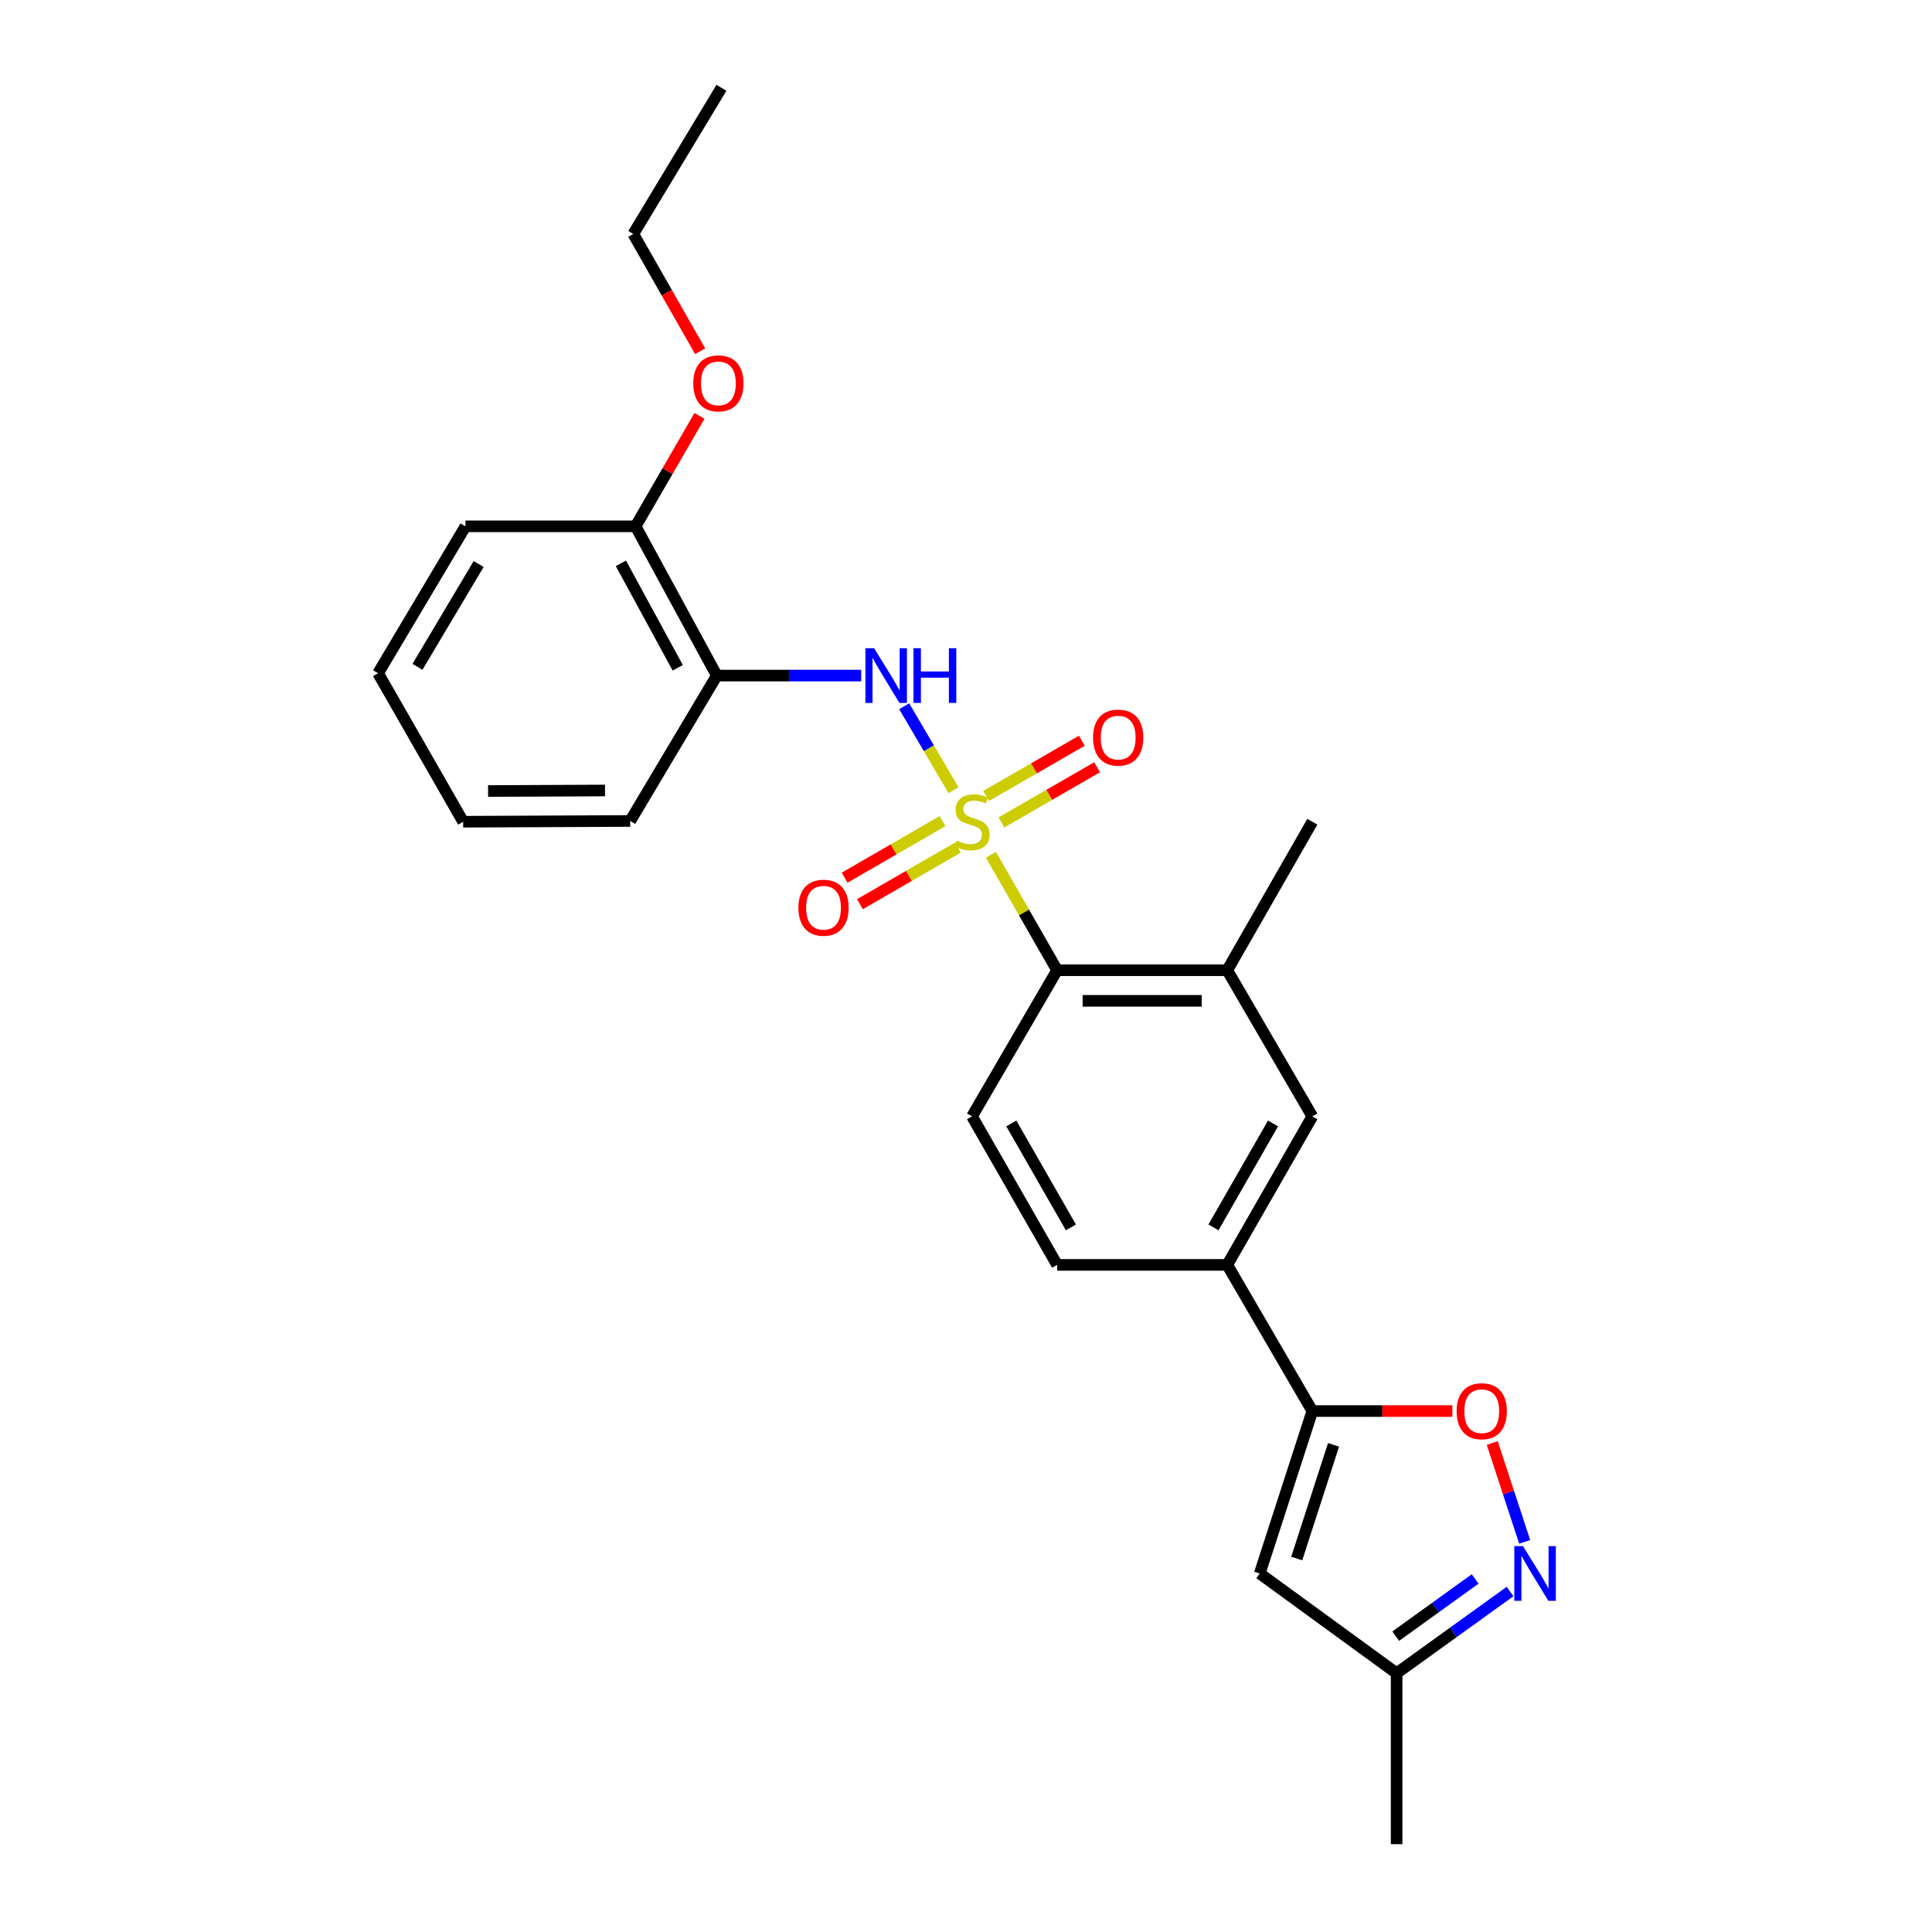 <?xml version='1.0' encoding='iso-8859-1'?>
<svg version='1.1' baseProfile='full'
              xmlns='http://www.w3.org/2000/svg'
                      xmlns:rdkit='http://www.rdkit.org/xml'
                      xmlns:xlink='http://www.w3.org/1999/xlink'
                  xml:space='preserve'
width='1000px' height='1000px' viewBox='0 0 1000 1000'>
<!-- END OF HEADER -->
<rect style='opacity:1.0;fill:#FFFFFF;stroke:none' width='1000' height='1000' x='0' y='0'> </rect>
<path class='bond-0' d='M 493.535,409.013 L 480.772,387.284' style='fill:none;fill-rule:evenodd;stroke:#CCCC00;stroke-width:6px;stroke-linecap:butt;stroke-linejoin:miter;stroke-opacity:1' />
<path class='bond-0' d='M 480.772,387.284 L 468.01,365.556' style='fill:none;fill-rule:evenodd;stroke:#0000FF;stroke-width:6px;stroke-linecap:butt;stroke-linejoin:miter;stroke-opacity:1' />
<path class='bond-2' d='M 512.912,442.421 L 530.037,472.306' style='fill:none;fill-rule:evenodd;stroke:#CCCC00;stroke-width:6px;stroke-linecap:butt;stroke-linejoin:miter;stroke-opacity:1' />
<path class='bond-2' d='M 530.037,472.306 L 547.162,502.191' style='fill:none;fill-rule:evenodd;stroke:#000000;stroke-width:6px;stroke-linecap:butt;stroke-linejoin:miter;stroke-opacity:1' />
<path class='bond-9' d='M 518.335,425.691 L 543.1,411.411' style='fill:none;fill-rule:evenodd;stroke:#CCCC00;stroke-width:6px;stroke-linecap:butt;stroke-linejoin:miter;stroke-opacity:1' />
<path class='bond-9' d='M 543.1,411.411 L 567.864,397.13' style='fill:none;fill-rule:evenodd;stroke:#FF0000;stroke-width:6px;stroke-linecap:butt;stroke-linejoin:miter;stroke-opacity:1' />
<path class='bond-9' d='M 510.424,411.971 L 535.188,397.691' style='fill:none;fill-rule:evenodd;stroke:#CCCC00;stroke-width:6px;stroke-linecap:butt;stroke-linejoin:miter;stroke-opacity:1' />
<path class='bond-9' d='M 535.188,397.691 L 559.953,383.411' style='fill:none;fill-rule:evenodd;stroke:#FF0000;stroke-width:6px;stroke-linecap:butt;stroke-linejoin:miter;stroke-opacity:1' />
<path class='bond-10' d='M 487.853,425.002 L 462.518,439.648' style='fill:none;fill-rule:evenodd;stroke:#CCCC00;stroke-width:6px;stroke-linecap:butt;stroke-linejoin:miter;stroke-opacity:1' />
<path class='bond-10' d='M 462.518,439.648 L 437.182,454.294' style='fill:none;fill-rule:evenodd;stroke:#FF0000;stroke-width:6px;stroke-linecap:butt;stroke-linejoin:miter;stroke-opacity:1' />
<path class='bond-10' d='M 495.78,438.714 L 470.444,453.36' style='fill:none;fill-rule:evenodd;stroke:#CCCC00;stroke-width:6px;stroke-linecap:butt;stroke-linejoin:miter;stroke-opacity:1' />
<path class='bond-10' d='M 470.444,453.36 L 445.108,468.006' style='fill:none;fill-rule:evenodd;stroke:#FF0000;stroke-width:6px;stroke-linecap:butt;stroke-linejoin:miter;stroke-opacity:1' />
<path class='bond-6' d='M 445.751,349.676 L 408.383,349.676' style='fill:none;fill-rule:evenodd;stroke:#0000FF;stroke-width:6px;stroke-linecap:butt;stroke-linejoin:miter;stroke-opacity:1' />
<path class='bond-6' d='M 408.383,349.676 L 371.014,349.676' style='fill:none;fill-rule:evenodd;stroke:#000000;stroke-width:6px;stroke-linecap:butt;stroke-linejoin:miter;stroke-opacity:1' />
<path class='bond-1' d='M 679.264,730.357 L 635.219,654.706' style='fill:none;fill-rule:evenodd;stroke:#000000;stroke-width:6px;stroke-linecap:butt;stroke-linejoin:miter;stroke-opacity:1' />
<path class='bond-4' d='M 679.264,730.357 L 715.508,730.357' style='fill:none;fill-rule:evenodd;stroke:#000000;stroke-width:6px;stroke-linecap:butt;stroke-linejoin:miter;stroke-opacity:1' />
<path class='bond-4' d='M 715.508,730.357 L 751.751,730.357' style='fill:none;fill-rule:evenodd;stroke:#FF0000;stroke-width:6px;stroke-linecap:butt;stroke-linejoin:miter;stroke-opacity:1' />
<path class='bond-5' d='M 679.264,730.357 L 652.033,814.436' style='fill:none;fill-rule:evenodd;stroke:#000000;stroke-width:6px;stroke-linecap:butt;stroke-linejoin:miter;stroke-opacity:1' />
<path class='bond-5' d='M 690.247,747.848 L 671.184,806.704' style='fill:none;fill-rule:evenodd;stroke:#000000;stroke-width:6px;stroke-linecap:butt;stroke-linejoin:miter;stroke-opacity:1' />
<path class='bond-7' d='M 547.162,502.191 L 635.219,502.191' style='fill:none;fill-rule:evenodd;stroke:#000000;stroke-width:6px;stroke-linecap:butt;stroke-linejoin:miter;stroke-opacity:1' />
<path class='bond-7' d='M 560.37,518.028 L 622.01,518.028' style='fill:none;fill-rule:evenodd;stroke:#000000;stroke-width:6px;stroke-linecap:butt;stroke-linejoin:miter;stroke-opacity:1' />
<path class='bond-13' d='M 547.162,502.191 L 503.116,577.841' style='fill:none;fill-rule:evenodd;stroke:#000000;stroke-width:6px;stroke-linecap:butt;stroke-linejoin:miter;stroke-opacity:1' />
<path class='bond-3' d='M 789.176,798.064 L 780.776,772.481' style='fill:none;fill-rule:evenodd;stroke:#0000FF;stroke-width:6px;stroke-linecap:butt;stroke-linejoin:miter;stroke-opacity:1' />
<path class='bond-3' d='M 780.776,772.481 L 772.375,746.898' style='fill:none;fill-rule:evenodd;stroke:#FF0000;stroke-width:6px;stroke-linecap:butt;stroke-linejoin:miter;stroke-opacity:1' />
<path class='bond-27' d='M 781.605,823.765 L 752.246,844.916' style='fill:none;fill-rule:evenodd;stroke:#0000FF;stroke-width:6px;stroke-linecap:butt;stroke-linejoin:miter;stroke-opacity:1' />
<path class='bond-27' d='M 752.246,844.916 L 722.888,866.067' style='fill:none;fill-rule:evenodd;stroke:#000000;stroke-width:6px;stroke-linecap:butt;stroke-linejoin:miter;stroke-opacity:1' />
<path class='bond-27' d='M 763.539,817.26 L 742.989,832.066' style='fill:none;fill-rule:evenodd;stroke:#0000FF;stroke-width:6px;stroke-linecap:butt;stroke-linejoin:miter;stroke-opacity:1' />
<path class='bond-27' d='M 742.989,832.066 L 722.438,846.871' style='fill:none;fill-rule:evenodd;stroke:#000000;stroke-width:6px;stroke-linecap:butt;stroke-linejoin:miter;stroke-opacity:1' />
<path class='bond-12' d='M 652.033,814.436 L 722.888,866.067' style='fill:none;fill-rule:evenodd;stroke:#000000;stroke-width:6px;stroke-linecap:butt;stroke-linejoin:miter;stroke-opacity:1' />
<path class='bond-15' d='M 371.014,349.676 L 328.983,272.424' style='fill:none;fill-rule:evenodd;stroke:#000000;stroke-width:6px;stroke-linecap:butt;stroke-linejoin:miter;stroke-opacity:1' />
<path class='bond-15' d='M 350.797,345.657 L 321.376,291.581' style='fill:none;fill-rule:evenodd;stroke:#000000;stroke-width:6px;stroke-linecap:butt;stroke-linejoin:miter;stroke-opacity:1' />
<path class='bond-17' d='M 371.014,349.676 L 326.193,424.939' style='fill:none;fill-rule:evenodd;stroke:#000000;stroke-width:6px;stroke-linecap:butt;stroke-linejoin:miter;stroke-opacity:1' />
<path class='bond-11' d='M 635.219,502.191 L 679.264,577.841' style='fill:none;fill-rule:evenodd;stroke:#000000;stroke-width:6px;stroke-linecap:butt;stroke-linejoin:miter;stroke-opacity:1' />
<path class='bond-18' d='M 635.219,502.191 L 679.264,425.326' style='fill:none;fill-rule:evenodd;stroke:#000000;stroke-width:6px;stroke-linecap:butt;stroke-linejoin:miter;stroke-opacity:1' />
<path class='bond-8' d='M 635.219,654.706 L 547.162,654.706' style='fill:none;fill-rule:evenodd;stroke:#000000;stroke-width:6px;stroke-linecap:butt;stroke-linejoin:miter;stroke-opacity:1' />
<path class='bond-25' d='M 635.219,654.706 L 679.264,577.841' style='fill:none;fill-rule:evenodd;stroke:#000000;stroke-width:6px;stroke-linecap:butt;stroke-linejoin:miter;stroke-opacity:1' />
<path class='bond-25' d='M 628.084,635.302 L 658.916,581.497' style='fill:none;fill-rule:evenodd;stroke:#000000;stroke-width:6px;stroke-linecap:butt;stroke-linejoin:miter;stroke-opacity:1' />
<path class='bond-19' d='M 722.888,866.067 L 722.888,954.545' style='fill:none;fill-rule:evenodd;stroke:#000000;stroke-width:6px;stroke-linecap:butt;stroke-linejoin:miter;stroke-opacity:1' />
<path class='bond-14' d='M 503.116,577.841 L 547.162,654.706' style='fill:none;fill-rule:evenodd;stroke:#000000;stroke-width:6px;stroke-linecap:butt;stroke-linejoin:miter;stroke-opacity:1' />
<path class='bond-14' d='M 523.464,581.497 L 554.296,635.302' style='fill:none;fill-rule:evenodd;stroke:#000000;stroke-width:6px;stroke-linecap:butt;stroke-linejoin:miter;stroke-opacity:1' />
<path class='bond-16' d='M 328.983,272.424 L 345.52,243.836' style='fill:none;fill-rule:evenodd;stroke:#000000;stroke-width:6px;stroke-linecap:butt;stroke-linejoin:miter;stroke-opacity:1' />
<path class='bond-16' d='M 345.52,243.836 L 362.056,215.248' style='fill:none;fill-rule:evenodd;stroke:#FF0000;stroke-width:6px;stroke-linecap:butt;stroke-linejoin:miter;stroke-opacity:1' />
<path class='bond-20' d='M 328.983,272.424 L 240.926,272.424' style='fill:none;fill-rule:evenodd;stroke:#000000;stroke-width:6px;stroke-linecap:butt;stroke-linejoin:miter;stroke-opacity:1' />
<path class='bond-21' d='M 362.399,181.805 L 345.092,151.455' style='fill:none;fill-rule:evenodd;stroke:#FF0000;stroke-width:6px;stroke-linecap:butt;stroke-linejoin:miter;stroke-opacity:1' />
<path class='bond-21' d='M 345.092,151.455 L 327.786,121.105' style='fill:none;fill-rule:evenodd;stroke:#000000;stroke-width:6px;stroke-linecap:butt;stroke-linejoin:miter;stroke-opacity:1' />
<path class='bond-22' d='M 326.193,424.939 L 239.729,425.326' style='fill:none;fill-rule:evenodd;stroke:#000000;stroke-width:6px;stroke-linecap:butt;stroke-linejoin:miter;stroke-opacity:1' />
<path class='bond-22' d='M 313.153,409.16 L 252.628,409.431' style='fill:none;fill-rule:evenodd;stroke:#000000;stroke-width:6px;stroke-linecap:butt;stroke-linejoin:miter;stroke-opacity:1' />
<path class='bond-26' d='M 240.926,272.424 L 195.684,348.461' style='fill:none;fill-rule:evenodd;stroke:#000000;stroke-width:6px;stroke-linecap:butt;stroke-linejoin:miter;stroke-opacity:1' />
<path class='bond-26' d='M 247.75,291.928 L 216.08,345.154' style='fill:none;fill-rule:evenodd;stroke:#000000;stroke-width:6px;stroke-linecap:butt;stroke-linejoin:miter;stroke-opacity:1' />
<path class='bond-23' d='M 327.786,121.105 L 373.416,45.455' style='fill:none;fill-rule:evenodd;stroke:#000000;stroke-width:6px;stroke-linecap:butt;stroke-linejoin:miter;stroke-opacity:1' />
<path class='bond-24' d='M 239.729,425.326 L 195.684,348.461' style='fill:none;fill-rule:evenodd;stroke:#000000;stroke-width:6px;stroke-linecap:butt;stroke-linejoin:miter;stroke-opacity:1' />
<path  class='atom-0' d='M 495.116 435.046
Q 495.436 435.166, 496.756 435.726
Q 498.076 436.286, 499.516 436.646
Q 500.996 436.966, 502.436 436.966
Q 505.116 436.966, 506.676 435.686
Q 508.236 434.366, 508.236 432.086
Q 508.236 430.526, 507.436 429.566
Q 506.676 428.606, 505.476 428.086
Q 504.276 427.566, 502.276 426.966
Q 499.756 426.206, 498.236 425.486
Q 496.756 424.766, 495.676 423.246
Q 494.636 421.726, 494.636 419.166
Q 494.636 415.606, 497.036 413.406
Q 499.476 411.206, 504.276 411.206
Q 507.556 411.206, 511.276 412.766
L 510.356 415.846
Q 506.956 414.446, 504.396 414.446
Q 501.636 414.446, 500.116 415.606
Q 498.596 416.726, 498.636 418.686
Q 498.636 420.206, 499.396 421.126
Q 500.196 422.046, 501.316 422.566
Q 502.476 423.086, 504.396 423.686
Q 506.956 424.486, 508.476 425.286
Q 509.996 426.086, 511.076 427.726
Q 512.196 429.326, 512.196 432.086
Q 512.196 436.006, 509.556 438.126
Q 506.956 440.206, 502.596 440.206
Q 500.076 440.206, 498.156 439.646
Q 496.276 439.126, 494.036 438.206
L 495.116 435.046
' fill='#CCCC00'/>
<path  class='atom-1' d='M 452.423 335.516
L 461.703 350.516
Q 462.623 351.996, 464.103 354.676
Q 465.583 357.356, 465.663 357.516
L 465.663 335.516
L 469.423 335.516
L 469.423 363.836
L 465.543 363.836
L 455.583 347.436
Q 454.423 345.516, 453.183 343.316
Q 451.983 341.116, 451.623 340.436
L 451.623 363.836
L 447.943 363.836
L 447.943 335.516
L 452.423 335.516
' fill='#0000FF'/>
<path  class='atom-1' d='M 472.823 335.516
L 476.663 335.516
L 476.663 347.556
L 491.143 347.556
L 491.143 335.516
L 494.983 335.516
L 494.983 363.836
L 491.143 363.836
L 491.143 350.756
L 476.663 350.756
L 476.663 363.836
L 472.823 363.836
L 472.823 335.516
' fill='#0000FF'/>
<path  class='atom-4' d='M 788.293 800.276
L 797.573 815.276
Q 798.493 816.756, 799.973 819.436
Q 801.453 822.116, 801.533 822.276
L 801.533 800.276
L 805.293 800.276
L 805.293 828.596
L 801.413 828.596
L 791.453 812.196
Q 790.293 810.276, 789.053 808.076
Q 787.853 805.876, 787.493 805.196
L 787.493 828.596
L 783.813 828.596
L 783.813 800.276
L 788.293 800.276
' fill='#0000FF'/>
<path  class='atom-5' d='M 753.943 730.437
Q 753.943 723.637, 757.303 719.837
Q 760.663 716.037, 766.943 716.037
Q 773.223 716.037, 776.583 719.837
Q 779.943 723.637, 779.943 730.437
Q 779.943 737.317, 776.543 741.237
Q 773.143 745.117, 766.943 745.117
Q 760.703 745.117, 757.303 741.237
Q 753.943 737.357, 753.943 730.437
M 766.943 741.917
Q 771.263 741.917, 773.583 739.037
Q 775.943 736.117, 775.943 730.437
Q 775.943 724.877, 773.583 722.077
Q 771.263 719.237, 766.943 719.237
Q 762.623 719.237, 760.263 722.037
Q 757.943 724.837, 757.943 730.437
Q 757.943 736.157, 760.263 739.037
Q 762.623 741.917, 766.943 741.917
' fill='#FF0000'/>
<path  class='atom-10' d='M 565.767 381.783
Q 565.767 374.983, 569.127 371.183
Q 572.487 367.383, 578.767 367.383
Q 585.047 367.383, 588.407 371.183
Q 591.767 374.983, 591.767 381.783
Q 591.767 388.663, 588.367 392.583
Q 584.967 396.463, 578.767 396.463
Q 572.527 396.463, 569.127 392.583
Q 565.767 388.703, 565.767 381.783
M 578.767 393.263
Q 583.087 393.263, 585.407 390.383
Q 587.767 387.463, 587.767 381.783
Q 587.767 376.223, 585.407 373.423
Q 583.087 370.583, 578.767 370.583
Q 574.447 370.583, 572.087 373.383
Q 569.767 376.183, 569.767 381.783
Q 569.767 387.503, 572.087 390.383
Q 574.447 393.263, 578.767 393.263
' fill='#FF0000'/>
<path  class='atom-11' d='M 413.251 469.839
Q 413.251 463.039, 416.611 459.239
Q 419.971 455.439, 426.251 455.439
Q 432.531 455.439, 435.891 459.239
Q 439.251 463.039, 439.251 469.839
Q 439.251 476.719, 435.851 480.639
Q 432.451 484.519, 426.251 484.519
Q 420.011 484.519, 416.611 480.639
Q 413.251 476.759, 413.251 469.839
M 426.251 481.319
Q 430.571 481.319, 432.891 478.439
Q 435.251 475.519, 435.251 469.839
Q 435.251 464.279, 432.891 461.479
Q 430.571 458.639, 426.251 458.639
Q 421.931 458.639, 419.571 461.439
Q 417.251 464.239, 417.251 469.839
Q 417.251 475.559, 419.571 478.439
Q 421.931 481.319, 426.251 481.319
' fill='#FF0000'/>
<path  class='atom-17' d='M 358.832 198.428
Q 358.832 191.628, 362.192 187.828
Q 365.552 184.028, 371.832 184.028
Q 378.112 184.028, 381.472 187.828
Q 384.832 191.628, 384.832 198.428
Q 384.832 205.308, 381.432 209.228
Q 378.032 213.108, 371.832 213.108
Q 365.592 213.108, 362.192 209.228
Q 358.832 205.348, 358.832 198.428
M 371.832 209.908
Q 376.152 209.908, 378.472 207.028
Q 380.832 204.108, 380.832 198.428
Q 380.832 192.868, 378.472 190.068
Q 376.152 187.228, 371.832 187.228
Q 367.512 187.228, 365.152 190.028
Q 362.832 192.828, 362.832 198.428
Q 362.832 204.148, 365.152 207.028
Q 367.512 209.908, 371.832 209.908
' fill='#FF0000'/>
</svg>

